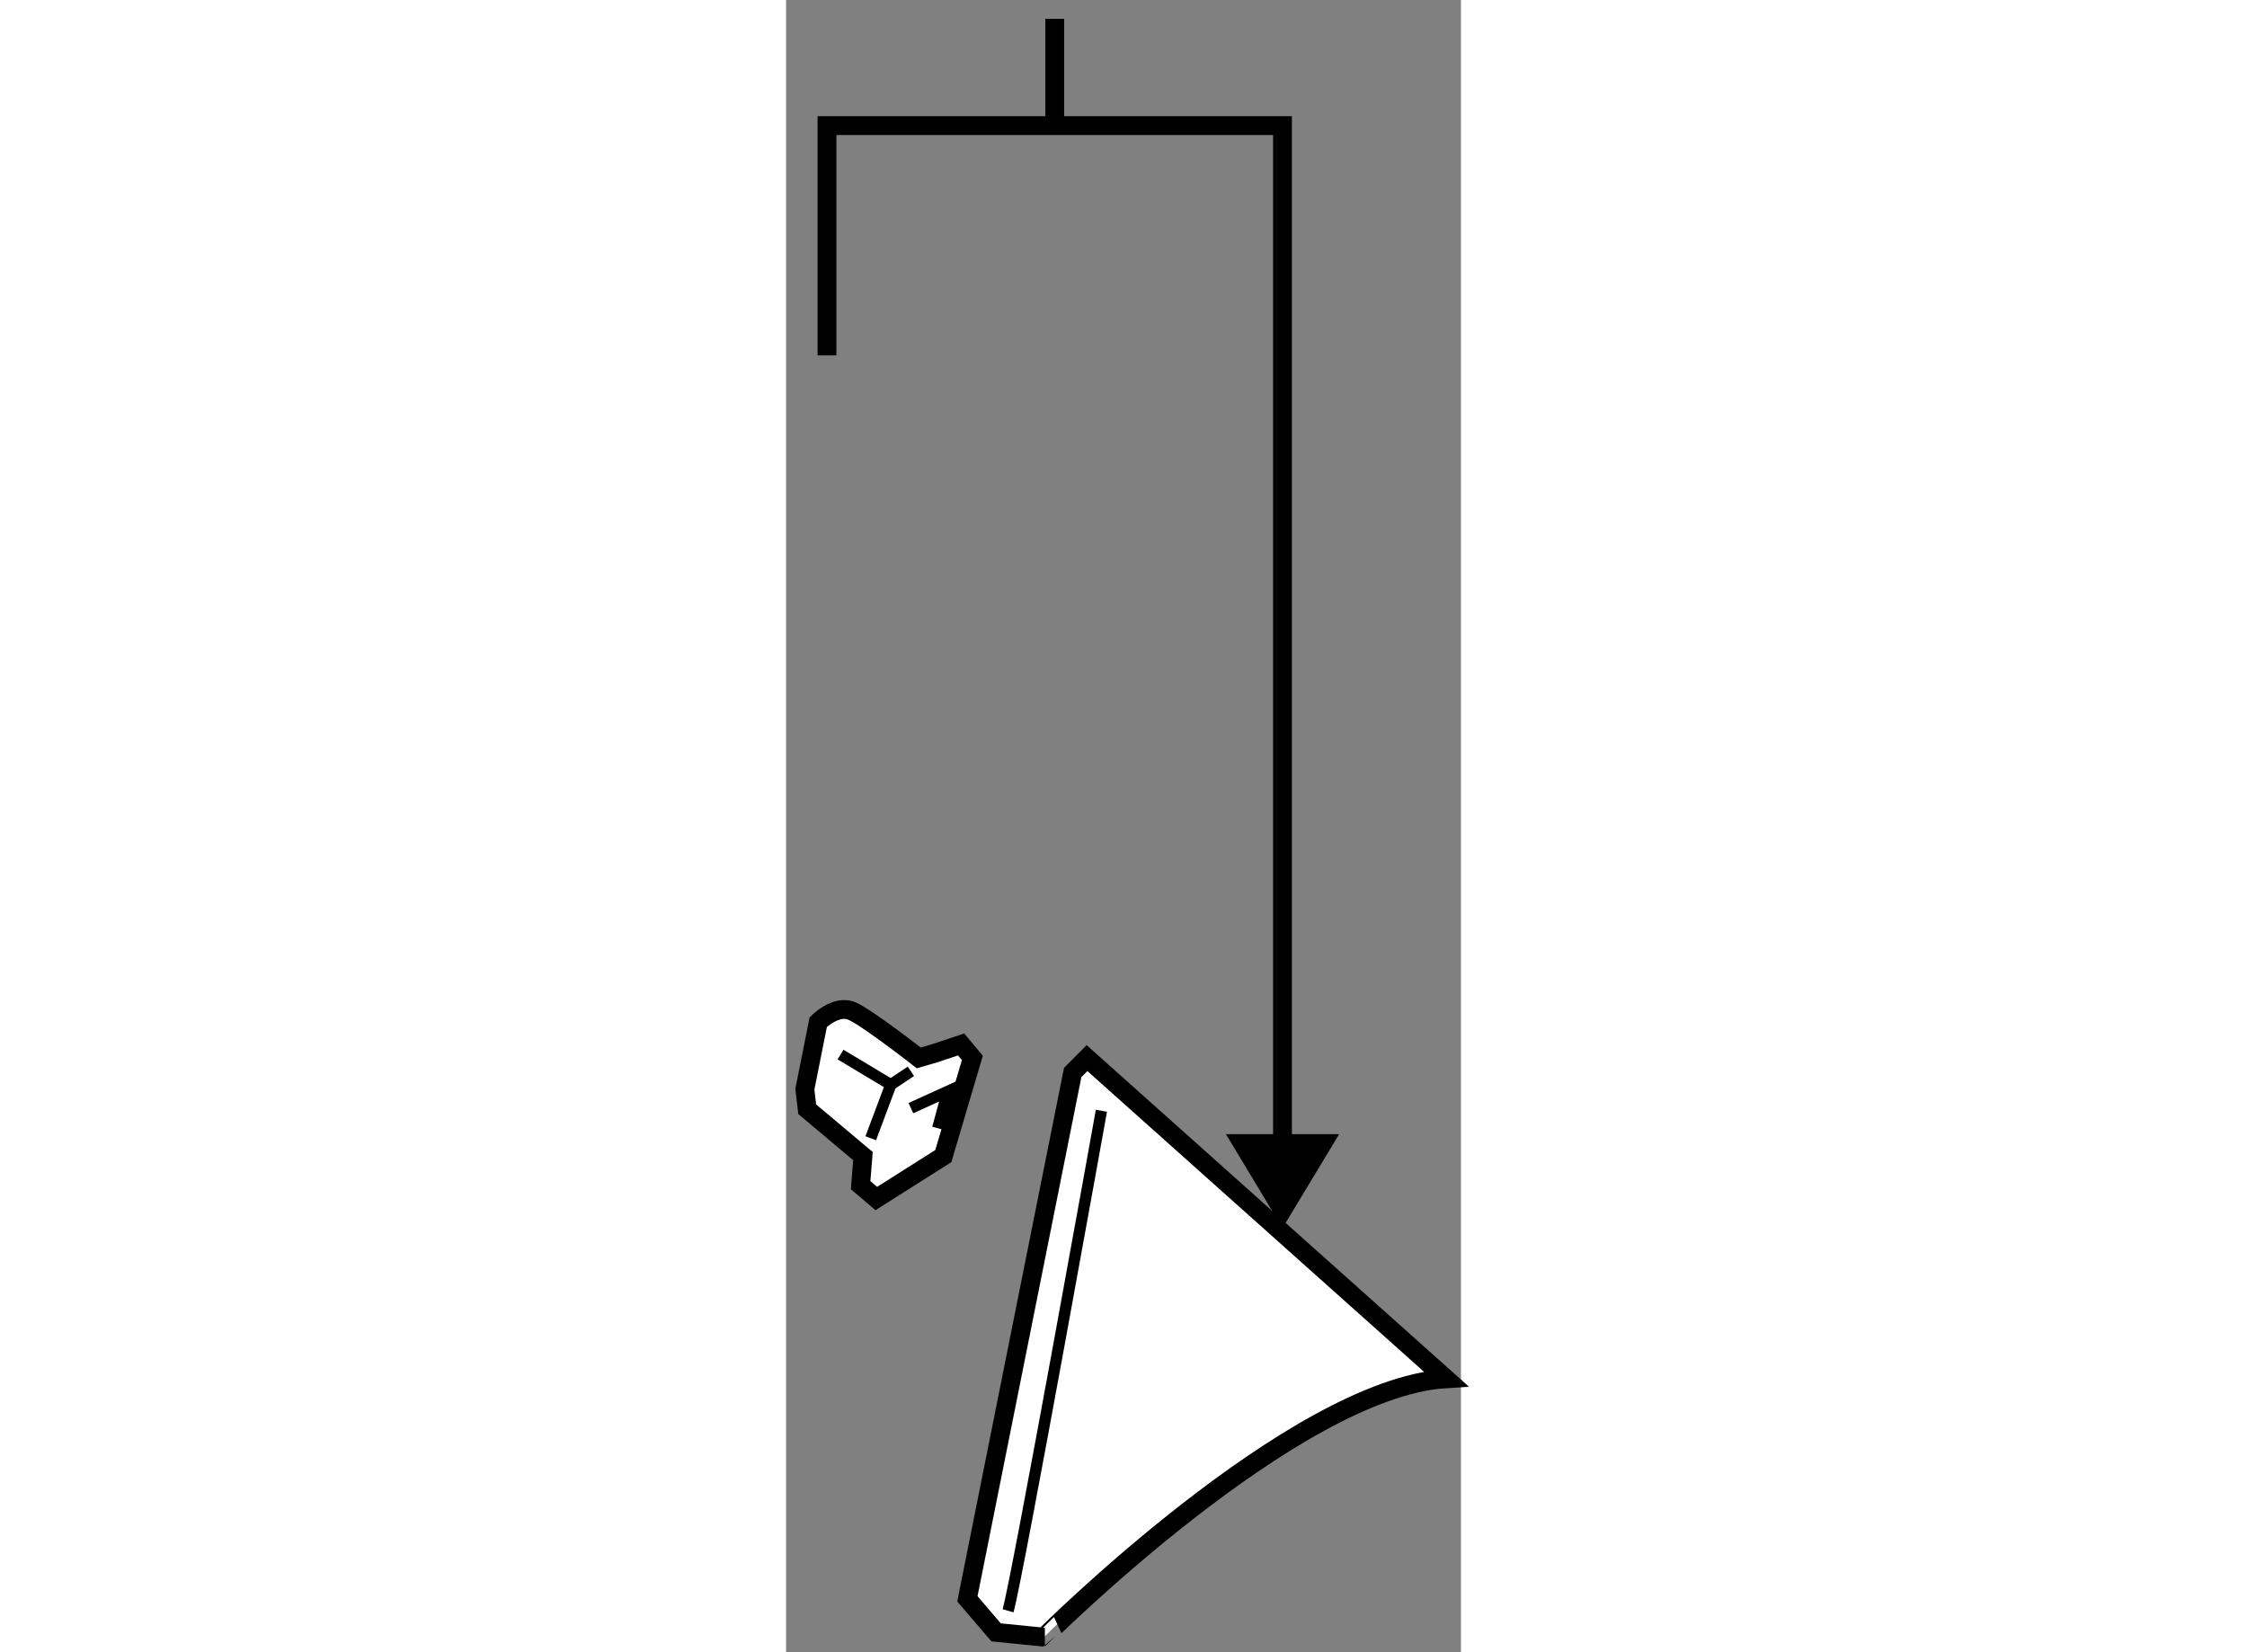 <?xml version="1.0" encoding="utf-8"?>
<!-- Generator: Adobe Illustrator 15.1.0, SVG Export Plug-In . SVG Version: 6.00 Build 0)  -->
<!DOCTYPE svg PUBLIC "-//W3C//DTD SVG 1.1//EN" "http://www.w3.org/Graphics/SVG/1.1/DTD/svg11.dtd">
<svg version="1.1" xmlns="http://www.w3.org/2000/svg" xmlns:xlink="http://www.w3.org/1999/xlink" x="0px" y="0px" width="244.8px"
	 height="180px" viewBox="197.561 21.513 17.919 43.866" enable-background="new 0 0 244.8 180" xml:space="preserve">
	
<rect x="197.561" y="21.513" width="17.919" height="43.866" fill="#808080" stroke="none"/>
	
<g><polygon points="209.24,51.625 210.742,54.117 212.246,51.625 		"></polygon><line fill="none" stroke="#000000" stroke-width="0.5" x1="204.695" y1="24.848" x2="204.695" y2="22.013"></line><polyline fill="none" stroke="#000000" stroke-width="0.5" points="210.742,52.774 210.742,24.848 198.648,24.848 198.648,30.947 
					"></polyline></g><g><path fill="#FFFFFF" stroke="#000000" stroke-width="0.5" d="M215.08,58.118l-9.528-8.512l-0.38,0.381l-2.796,13.975l0.762,0.89
			l1.27,0.127C204.407,64.979,211.017,58.372,215.08,58.118z"></path><path fill="none" stroke="#000000" stroke-width="0.3" d="M205.934,51.003c0,0-2.225,12.388-2.478,13.276"></path></g>



	
<g><path fill="#FFFFFF" stroke="#000000" stroke-width="0.5" d="M198.416,48.65c0,0,0.474-0.474,0.891-0.296
			c0.413,0.178,1.777,1.246,1.777,1.246l0.415-0.12l0.711-0.237l0.298,0.357l-0.771,2.607l-1.779,1.126l-0.417-0.354l0.062-0.772
			l-1.48-1.244l-0.062-0.533L198.416,48.65z"></path><polyline fill="none" stroke="#000000" stroke-width="0.3" points="200.876,49.956 200.343,50.312 199.81,51.733 		"></polyline><line fill="none" stroke="#000000" stroke-width="0.3" x1="199.008" y1="49.512" x2="200.343" y2="50.312"></line><polyline fill="none" stroke="#000000" stroke-width="0.3" points="200.876,50.934 201.853,50.489 201.588,51.467 		"></polyline></g>


</svg>